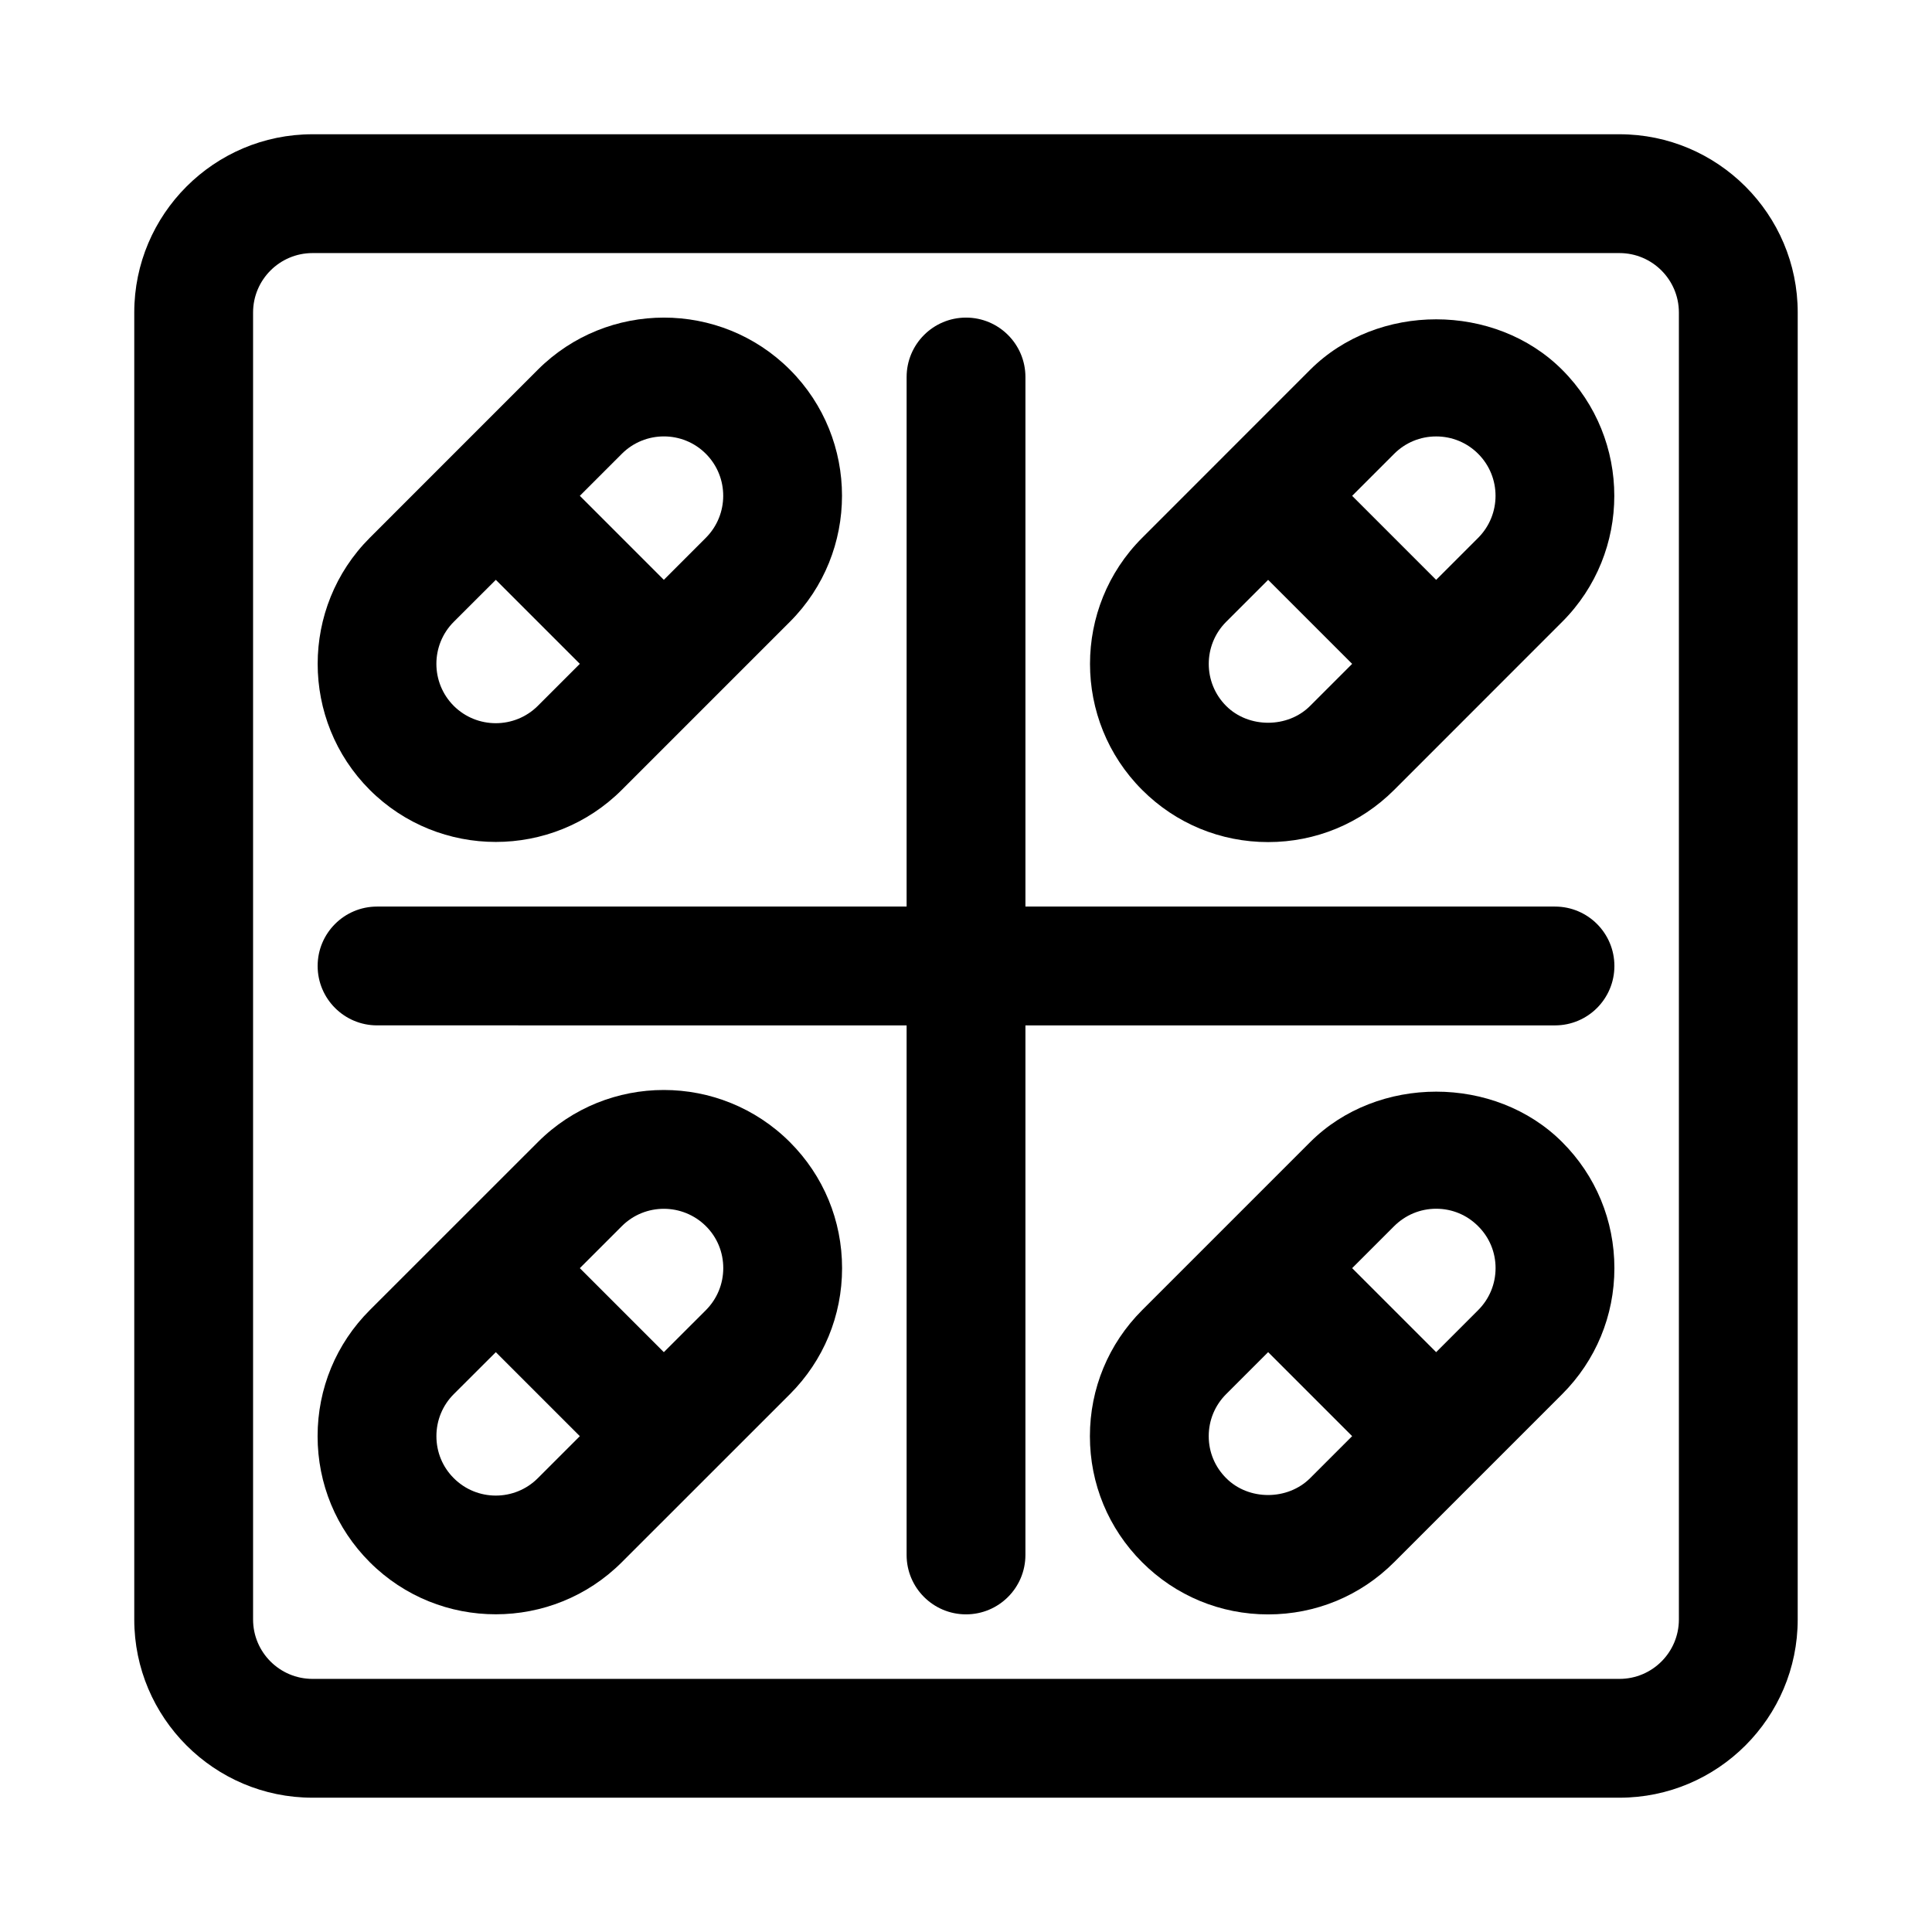 <?xml version="1.0" encoding="UTF-8"?>
<!-- Uploaded to: SVG Repo, www.svgrepo.com, Generator: SVG Repo Mixer Tools -->
<svg fill="#000000" width="800px" height="800px" version="1.1" viewBox="144 144 512 512" xmlns="http://www.w3.org/2000/svg">
 <g>
  <path d="m573.18 179.58h-346.37c-26.039 0-47.23 21.191-47.23 47.23v346.37c0 26.039 21.191 47.23 47.23 47.23h346.37c26.039 0 47.23-21.191 47.23-47.23l0.004-346.37c0-26.039-21.191-47.23-47.23-47.23zm15.742 393.6c0 8.691-7.055 15.742-15.742 15.742h-346.37c-8.676 0-15.742-7.055-15.742-15.742v-346.37c0-8.676 7.07-15.742 15.742-15.742h346.37c8.691 0 15.742 7.07 15.742 15.742z"/>
  <path d="m556.09 384.25h-140.34v-140.34c0-8.691-7.055-15.742-15.742-15.742-8.691 0-15.742 7.055-15.742 15.742l-0.004 140.34h-140.34c-8.691 0-15.742 7.055-15.742 15.742 0 8.691 7.055 15.742 15.742 15.742l140.34 0.004v140.34c0 8.707 7.055 15.742 15.742 15.742 8.691 0 15.742-7.039 15.742-15.742l0.004-140.34h140.34c8.707 0 15.742-7.055 15.742-15.742 0-8.691-7.035-15.746-15.742-15.746z"/>
  <path d="m241.99 353.33c9.211 9.195 21.301 13.793 33.395 13.793 12.105 0 24.199-4.598 33.41-13.809l44.539-44.539c18.406-18.422 18.406-48.383 0-66.801-18.422-18.422-48.383-18.391-66.801 0l-44.543 44.555c-18.406 18.422-18.406 48.383 0 66.801zm22.262-22.262c-6.141-6.141-6.141-16.137 0-22.277l11.145-11.129 22.266 22.262-11.133 11.133c-6.156 6.137-16.137 6.121-22.277 0.012zm66.801-66.816c6.141 6.141 6.141 16.121 0 22.277l-11.129 11.133-22.262-22.266 11.133-11.133c6.137-6.137 16.133-6.152 22.258-0.012z"/>
  <path d="m480.07 367.16c12.609 0 24.48-4.914 33.395-13.824l44.523-44.539c18.422-18.406 18.422-48.383 0-66.801-17.82-17.82-48.934-17.84-66.785 0l-44.523 44.539c-18.422 18.406-18.422 48.383 0 66.801 8.906 8.914 20.762 13.824 33.391 13.824zm-11.133-36.086c-6.141-6.141-6.141-16.121 0-22.277l11.133-11.129 22.262 22.262-11.133 11.133c-5.934 5.965-16.324 5.965-22.262 0.012zm55.656-71.414c4.219 0 8.172 1.637 11.133 4.598 6.141 6.141 6.141 16.121 0 22.277l-11.133 11.133-22.262-22.266 11.133-11.133c2.973-2.973 6.926-4.609 11.129-4.609z"/>
  <path d="m286.53 446.68-44.539 44.523c-8.91 8.91-13.824 20.781-13.824 33.395 0 12.625 4.914 24.48 13.824 33.395 9.211 9.211 21.301 13.824 33.41 13.809 12.09 0 24.184-4.598 33.395-13.809l44.539-44.523c8.91-8.91 13.824-20.781 13.824-33.395 0-12.625-4.914-24.48-13.824-33.395-18.438-18.422-48.398-18.438-66.805 0zm-22.277 89.047c-2.977-2.961-4.598-6.91-4.598-11.133 0-4.203 1.637-8.172 4.598-11.133l11.145-11.125 22.266 22.262-11.133 11.133c-6.125 6.137-16.121 6.168-22.277-0.004zm66.816-44.523-11.145 11.133-22.262-22.262 11.133-11.133c3.07-3.07 7.102-4.598 11.133-4.598s8.078 1.543 11.148 4.598c2.977 2.961 4.598 6.91 4.598 11.133-0.008 4.203-1.645 8.152-4.606 11.129z"/>
  <path d="m491.2 446.68-44.523 44.523c-8.91 8.91-13.84 20.781-13.84 33.395 0 12.625 4.914 24.48 13.824 33.395h0.016v0.016c8.91 8.91 20.766 13.824 33.395 13.824 12.609 0 24.48-4.914 33.395-13.84l44.523-44.523c8.91-8.91 13.84-20.781 13.84-33.395 0-12.625-4.914-24.496-13.824-33.395-17.824-17.84-48.949-17.84-66.805 0zm-22.246 89.047c-0.016 0-0.016 0 0 0-2.992-2.977-4.629-6.91-4.629-11.133 0-4.203 1.637-8.156 4.613-11.133l11.133-11.133 22.262 22.262-11.133 11.133c-5.965 5.957-16.309 5.973-22.246 0.004zm66.77-44.523-11.129 11.133-22.262-22.262 11.133-11.133c2.977-2.961 6.926-4.613 11.133-4.613 4.219 0 8.156 1.637 11.133 4.629 2.977 2.961 4.613 6.894 4.613 11.117-0.008 4.203-1.645 8.152-4.621 11.129z"/>
 </g>
</svg>